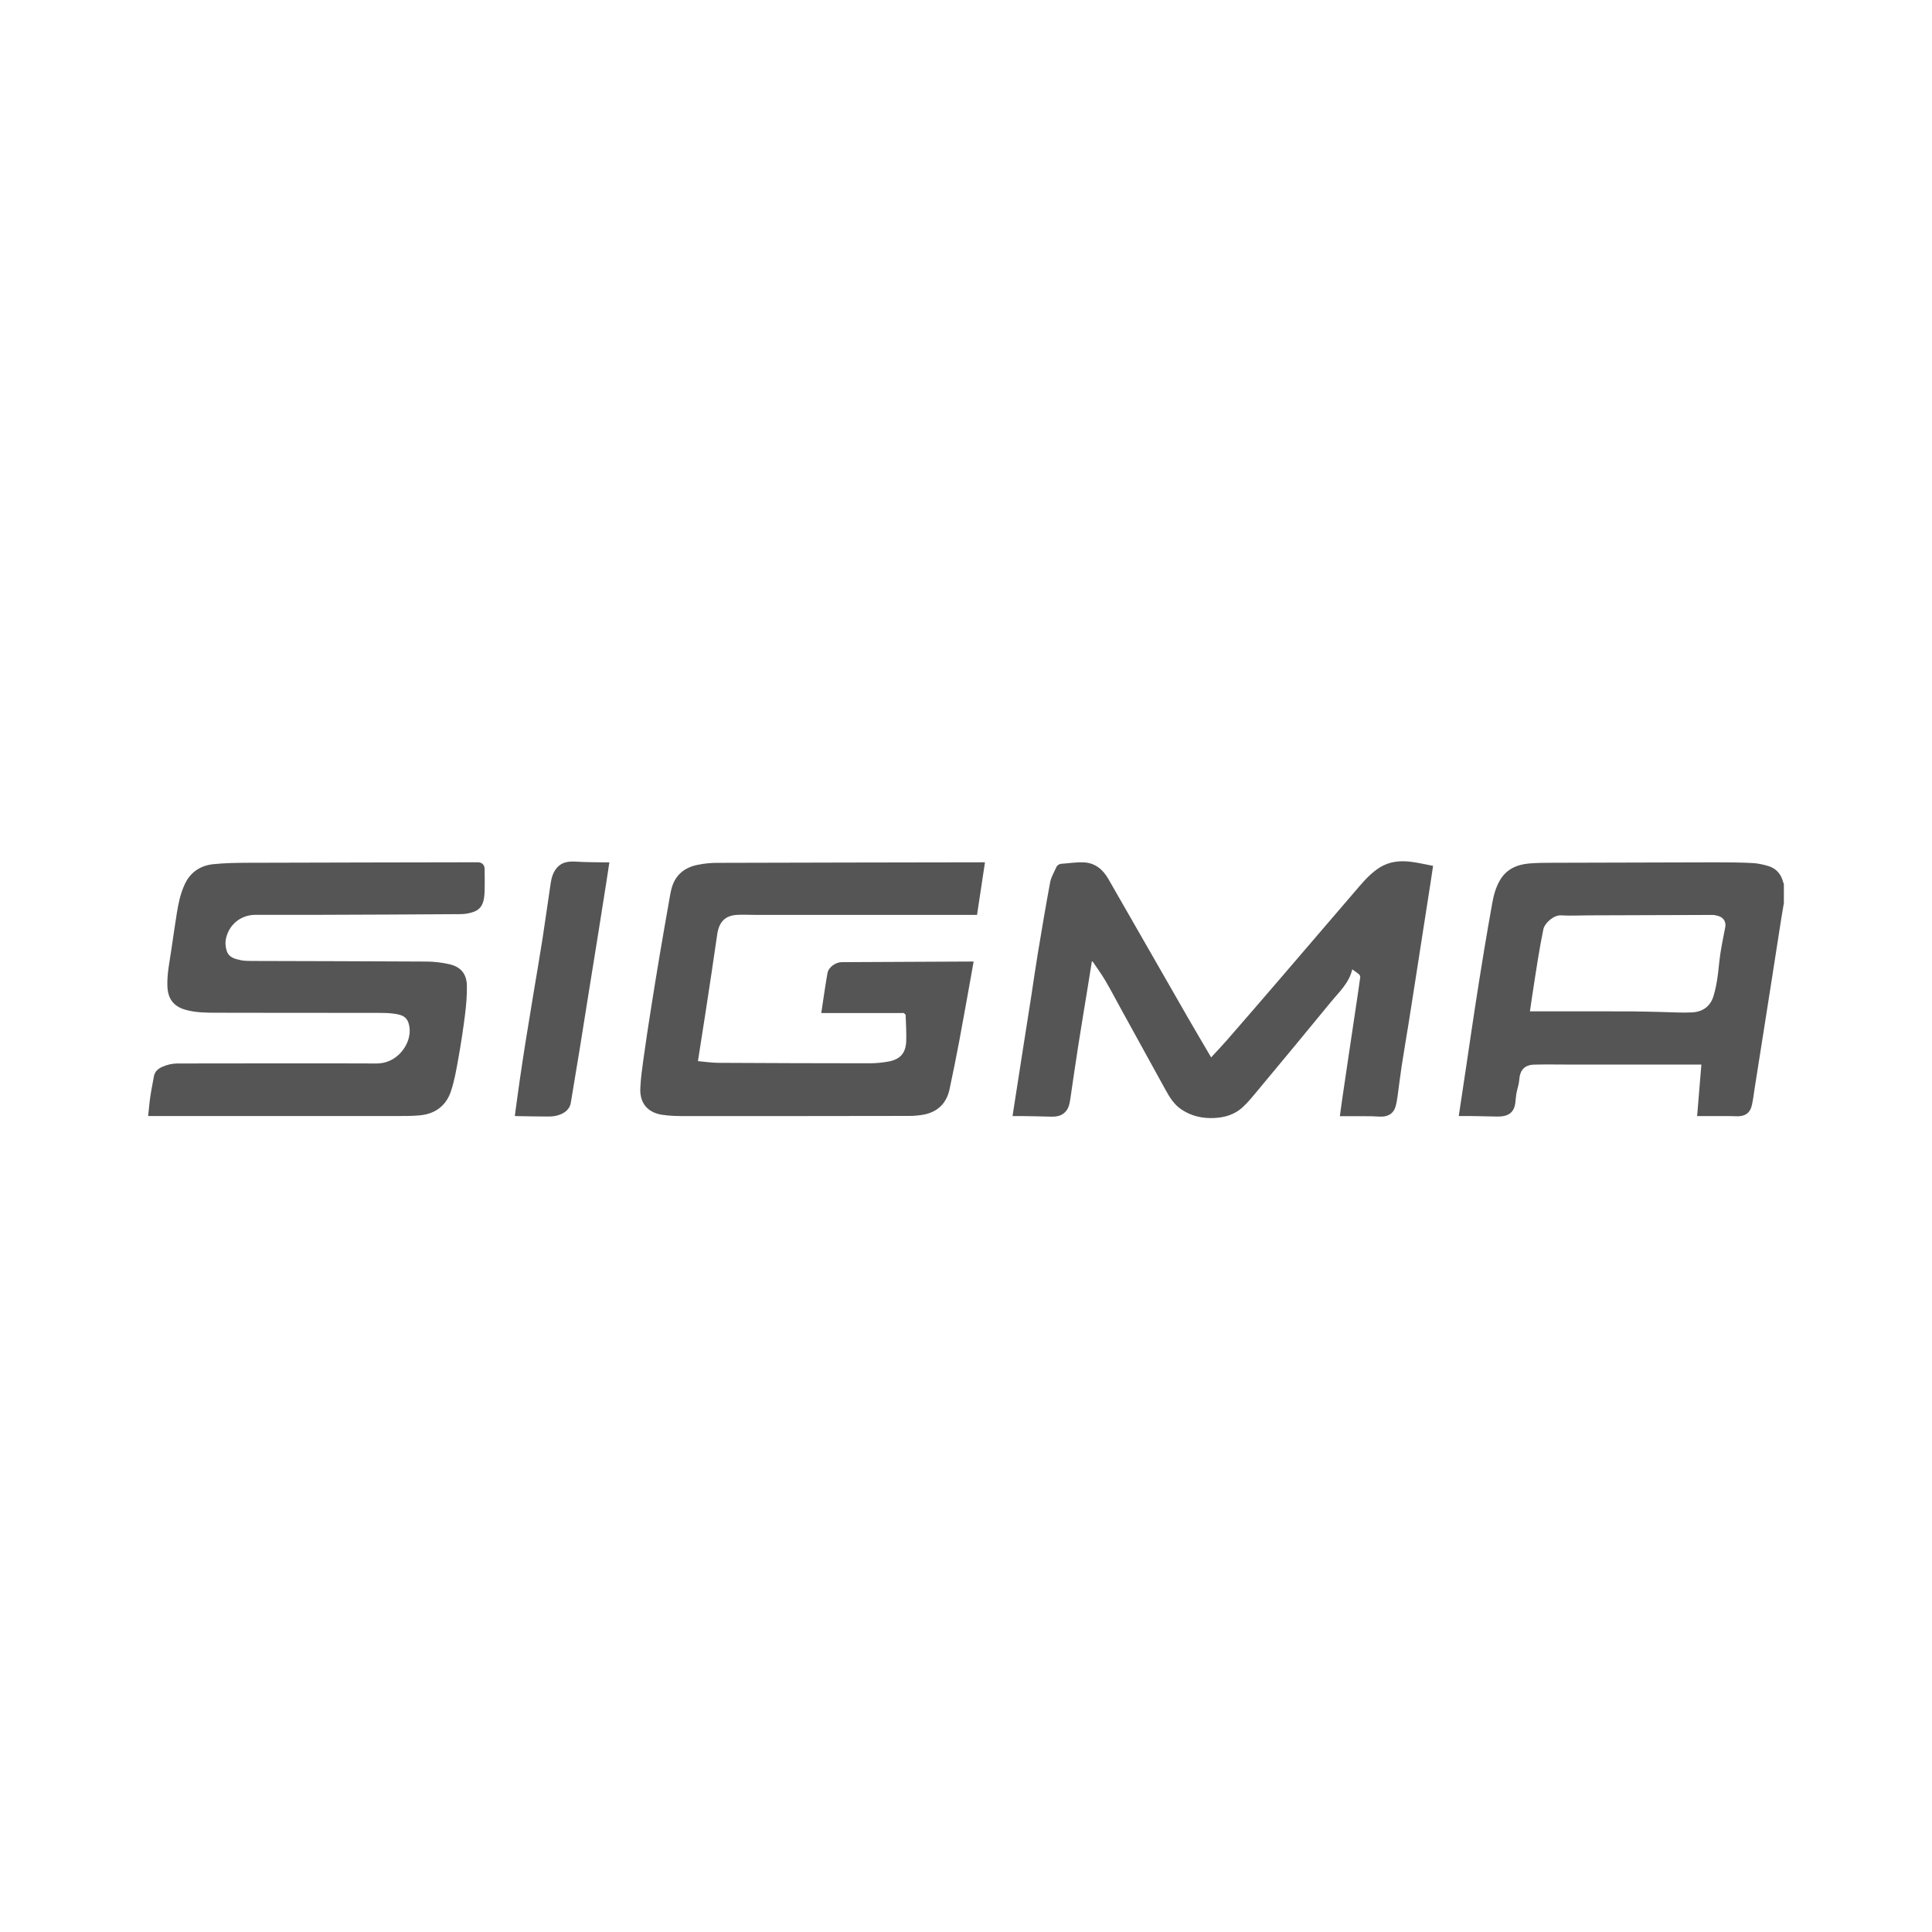 <?xml version="1.0" encoding="UTF-8"?>
<svg id="Layer_1" data-name="Layer 1" xmlns="http://www.w3.org/2000/svg" version="1.1" viewBox="0 0 1080 1080">
  <defs>
    <style>
      .cls-1, .cls-2 {
        fill: #545554;
        stroke-width: 0px;
      }

      .cls-3 {
        display: none;
      }

      .cls-2 {
        fill-rule: evenodd;
      }
    </style>
  </defs>
  <g class="cls-3">
    <g>
      <path class="cls-1" d="M665.15,523.24c10.43-18.27-3.92-30.38-18.39-30.38h-143.54c-25.94,0-35.62,14.3-44.21,29.34l-30.44,52.8c-10.43,18.27,3.92,30.38,18.39,30.38h143.54c25.94,0,35.62-14.3,44.21-29.34l30.44-52.8ZM510.66,584.05c-16.6,0-10.49-11.13-8.3-14.99l27.67-48.08c2.43-4.43,7.24-7.03,12.28-6.63h40.35c16.6,0,10.49,11.13,8.3,14.99l-27.67,48.08c-2.43,4.43-7.24,7.03-12.28,6.63h-40.35Z"/>
      <path class="cls-1" d="M55.5,530.85c-10.43,18.27,3.92,30.38,18.39,30.38h79.26c16.6,0,10.49,11.13,8.3,14.99l-4.5,7.78H24.94l-12.28,21.33h202.39l21.56-37.41c10.43-18.27-3.92-30.38-18.39-30.38h-79.26c-16.6,0-10.49-11.13-8.3-14.99l5.02-8.19h126.82l12.22-21.33H104.44c-25.94,0-35.62,14.3-44.21,29.34l-4.73,8.47Z"/>
      <path class="cls-1" d="M350.87,520.93c2.43-4.43,7.24-7.03,12.28-6.63h80.3l12.28-21.5h-131.66c-25.94,0-35.62,14.3-44.21,29.34l-30.49,52.8c-10.43,18.27,3.92,30.38,18.39,30.38h123.48l12.39-21.39h-72c-16.6,0-10.49-11.13-8.3-14.99l27.55-48.02Z"/>
      <polygon class="cls-1" points="691.38 492.98 679.16 514.25 741.24 514.25 688.78 605.38 759.34 605.38 811.8 514.25 861.37 514.25 873.59 492.98 691.38 492.98"/>
      <polygon class="cls-1" points="890.2 492.98 877.92 514.25 925.65 514.25 873.19 605.38 943.75 605.38 996.2 514.25 1045.78 514.25 1058 492.98 890.2 492.98"/>
    </g>
  </g>
  <g class="cls-3">
    <path class="cls-1" d="M978.29,508.26c-9.14,0-15.33,7.97-15.33,14.93v59.47c0,10.21,8.41,15.49,15.17,15.49h25.51c7.23,0,15.15-6.32,15.15-15.09v-59.69c0-7.46-6.83-15.12-14.98-15.12h-25.53ZM1024.85,484.16c12.08,0,32.15,8.88,32.15,40.5v58c0,34.06-24.96,39.66-32.54,39.66h-67.24c-11.65,0-32.28-8.38-32.28-40.13v-59.25c0-20.18,11.5-38.69,32.85-38.78h67.07"/>
    <path class="cls-1" d="M647.54,564.44h60.48v-40.21c.09-7.12-5.35-16.21-14.41-16.21h-30.84c-7.52,0-15.23,6.94-15.23,15.2v41.22ZM609.57,524.08c-.1-23.47,12.87-40.05,32.94-40.05h71.85c19.18,0,31.74,16.88,31.74,39.19v98.49h-37.99v-30.42h-60.57v30.42h-37.96v-97.64"/>
    <path class="cls-1" d="M771.37,622.05h38.16v-113.79h37.56c8.63,0,15.25,7.07,15.69,15.19v98.61h37.59v-97.59c0-18.74-8.55-40.58-33.02-40.09h-95.97v137.68Z"/>
    <path class="cls-1" d="M406.14,484.37v137.68h37.56v-113.79h33v113.79h38.09v-113.79h17.31c8.11,0,15.26,7.57,15.26,15.19v98.61h38.05v-98.61c0-19.84-10.65-39.08-32.57-39.08h-146.71Z"/>
    <rect class="cls-1" x="336.3" y="484.05" width="40.36" height="137.85"/>
    <polygon class="cls-1" points="174.93 484.37 174.93 622.05 213.12 622.05 213.12 591.54 268.94 591.54 268.94 622.05 307.13 622.05 307.13 484.37 268.94 484.37 268.94 564.59 213.12 564.59 213.12 484.37 174.93 484.37"/>
    <path class="cls-1" d="M150.03,484.37H55.86c-23.43,0-32.67,18.25-33.85,22.89-3.12,12.76-3.3,29.87.54,39.69,2.33,5.64,11.63,20.18,33.11,20.25h49.16c7.07,0,11.83,4.95,12.2,14.68.58,9.19-3,16.27-12.2,16.27H24.1v23.9h94.44c23.01-.5,28.82-14.43,31.49-20.75,5.81-13.51,5.04-32.6,0-45.75-1.5-4.66-10.15-19.32-32.43-19.32h-49.77c-7.17,0-11.22-5.08-11.22-14.31s4.05-14.21,11.22-14.21h82.2v-23.34Z"/>
  </g>
  <g class="cls-3">
    <g>
      <path class="cls-1" d="M611.7,484.36h-189.73c-20.42,3.41-35.74,15.31-45.95,34.04l-48.5,94.44c-1.69,3.41-2.53,5.96-4.25,9.42h33.19c3.49.27,7-.31,10.21-1.69,17.54-4.71,32.16-16.83,40.02-33.19,10.21-18.84,20.4-38.3,29.78-57.87,4.26-8.49,11.06-11.91,19.56-12.75h68.08c-.48.44-.78,1.04-.84,1.69-7.65,16.18-16.17,31.48-23.83,46.81-.84,1.68-1.69,2.54-3.41,2.54h-41.74c-1.69,0-2.54,0-3.41.84-11.06,5.95-22.13,12.76-33.19,19.56l-.85.85v.84h69.87c-5.96,11.08-11.06,21.19-16.17,32.33h67.21c1.84.27,3.62-.79,4.26-2.54,5.11-9.43,9.41-18.84,14.45-27.25l45.88-91.09c2.54-5.06,5.96-11.02,9.37-16.97Z"/>
      <path class="cls-1" d="M270.52,537.11h-74.04c-1.69,0-2.54.85-4.26,1.69-15.32,8.5-29.78,17.88-45.1,27.24-.85,0-.85.85-1.69.85v.84h42.56v1.69c-3.48,6.1-6.62,12.39-9.42,18.84-.68,1.2-2.03,1.89-3.41,1.69h-63.74c-.85,0-1.69-.84-2.55-.84q.86-.85.86-1.71c10.21-19.54,20.4-40,30.59-60.4,4.27-7.65,9.42-10.21,17.03-10.21h86.91c2.08-.17,4.1-.75,5.96-1.7,14.46-8.49,28.08-17,42.54-25.51l7.65-5.11h-171.1c-2.58-.14-5.17.14-7.65.84-18.79,4.36-34.68,16.84-43.38,34.04-16.2,31.42-31.5,62-47.67,93.48-1.69,2.54-2.54,5.96-5.11,9.42h169.35c2.58.14,5.16-.15,7.65-.85,18.5-3.99,34.17-16.21,42.53-33.18,7.65-13.6,13.61-27.24,20.41-40.85,2.05-3.25,3.76-6.68,5.11-10.27Z"/>
      <path class="cls-1" d="M803.12,484.36h-171.83c-1.69,0-2.55,0-3.41,1.7-6.81,14.45-14.45,28.93-22.12,43.38-15.33,29.77-30.61,59.56-45.11,90.17-.84,0-.84.86-1.7,2.55h62.97c1.79.03,3.44-.96,4.26-2.55,17.02-33.18,34.04-66.35,51.07-100.39.84-1.69,1.69-2.54,3.41-2.54h57.01c2.09.05,4.15.63,5.96,1.69,4.25.85,5.11,4.27,4.25,8.51-.85,1.69-1.69,2.54-2.54,4.25l-38.34,76.61c-2.55,4.25-5.11,9.41-7.65,14.45h63.81c1.34-.01,2.59-.64,3.42-1.69,14.45-29.77,29.78-59.56,45.11-89.45,3.48-6.63,6.63-13.45,9.41-20.4,1.85-5.86,1.55-12.2-.85-17.88-3.51-6.68-10.31-8.4-17.12-8.4Z"/>
      <path class="cls-1" d="M1060.94,484.36h-215.27c-.85-.84-1.7,0-2.54,1.7-5.11,10.22-10.22,20.41-16.17,30.6v2.54h57.01c-17.86,34.04-34.88,68.07-52.75,102.96h62.97c1.85.27,3.62-.79,4.25-2.55,17.03-33.18,34.04-65.5,50.21-98.69.64-1.74,2.42-2.8,4.26-2.54,16.47.85,32.97.85,49.43,0,1.2.13,2.41-.17,3.41-.84,17.87-10.21,35.73-20.41,52.75-31.47.72.03,1.57-.82,2.42-1.7Z"/>
      <path class="cls-1" d="M376.06,484.36h-57.9c-.85,0-1.69,0-2.54,1.7-3.41,6.81-6.8,13.6-11.06,20.41-16.18,32.33-33.2,65.51-49.44,97.86-3.41,5.95-5.95,11.91-9.42,17.86h57.87c1.33-.01,2.59-.64,3.41-1.69,22.12-43.38,44.25-87.64,66.36-131.03l2.73-5.1Z"/>
    </g>
  </g>
  <g class="cls-3">
    <path class="cls-2" d="M416.06,473.51c-26.5,46.39-52.03,91.08-78.49,137.38h121.87c-8.71,14.27-15.33,27.43-24.15,38.88-8.17,10.61-20.33,16.12-34.14,16.3-15.41.19-30.83.25-46.24-.05-17.48-.34-31.96-7.87-39.5-23.42-7.84-16.17-14.72-33.34-18.33-50.84-2.16-10.47.31-23.56,5-33.44,10.08-21.27,22.61-41.42,34.76-61.66,8.7-14.5,22.34-22.08,39.1-23.01,12.62-.7,25.31-.14,40.12-.14Z"/>
    <path class="cls-2" d="M783.71,538.07c-4.94,8.77-8.55,15.25-12.24,21.69-15.46,27.01-30.92,54.02-46.44,81-9.71,16.89-24.37,25.33-43.86,25.36-15.41.02-30.81.05-46.22,0-17.79-.06-29.09-8.59-32.18-26.63-3.4-19.87-5.18-40.02-7.6-60.05-1.59-13.17-3.07-26.35-4.87-41.88,15.05.74,29.09.13,42.61,2.53,10.42,1.84,16.48,10.52,17.87,21.45,2.66,21.04,5.21,42.1,7.85,63.14.42,3.3,1.13,6.56,2.18,12.49,9.79-16.95,18.28-31.6,26.73-46.27,5.29-9.19,10.46-18.45,15.78-27.61,9.34-16.08,23.38-24.6,41.95-25.13,11.92-.34,23.87-.06,38.42-.06Z"/>
    <path class="cls-2" d="M581.92,538.06c-2.64,5.11-4.19,8.38-5.99,11.52-16.8,29.34-33.91,58.5-50.39,88.02-10.9,19.52-26.76,29.34-49.24,28.58-10.46-.35-20.95-.06-33.18-.06,5.98-10.56,11.1-19.68,16.29-28.76,14.07-24.61,28.09-49.24,42.27-73.78,9.47-16.39,23.75-25.1,42.75-25.48,11.83-.24,23.68-.04,37.48-.04Z"/>
    <path class="cls-2" d="M618.04,474.13c-21.55,47.46-37.54,47.91-89.33,45.17,10.64-37.54,35.02-49.99,89.33-45.17Z"/>
  </g>
  <g class="cls-3">
    <path class="cls-1" d="M1069.74,523.9c-5,20.43-10.03,40.85-14.99,61.29-2.89,11.93-5.66,23.89-8.51,36h-75.76c9.04-34.39,18.01-68.48,27.17-103.32-14.68,0-28.69-.14-42.68.23-1.32.04-3.19,3.19-3.73,5.18-8.29,30.73-16.51,61.48-24.44,92.3-1.28,4.98-3.22,6.71-8.6,6.61-19.29-.38-38.59-.13-57.88-.12-2.67,0-5.34,0-8.91,0,9.18-34.99,18.15-69.14,27.27-103.88h-45.29c-6.11,22.84-12.23,45.71-18.33,68.58-2.72,10.18-5.25,20.4-8.22,30.5-.55,1.88-2.8,4.63-4.29,4.65-23.79.29-47.59.21-72.75.21,12.33-46.33,24.4-91.68,36.56-137.4,11.08,0,21.73,0,32.38,0,77.87-.01,155.73-.12,233.6.03,20.11.04,31.11,9.09,36.35,28.59.23.84.7,1.61,1.06,2.42v8.13Z"/>
    <path class="cls-1" d="M619.93,620.9c3.84-14.43,7.73-29.06,11.95-44.9-5.28,0-9.69,0-14.1,0-13.39,0-26.79.1-40.18-.05-3.91-.04-5.9.69-6.88,5.2-1.75,8.06-4.96,15.8-7.14,23.78-2.74,10.02-9.65,15.69-19.44,16.04-19.84.7-39.72.21-60.23.21,4.11-15.42,8.23-30.93,12.38-46.45,4.52-16.9,8.66-33.91,13.73-50.64,4.84-15.96,12.72-29.99,29.95-35.87,3.58-1.22,7.48-2.13,11.24-2.14,58.34-.14,116.67-.11,175.01-.11,1.75,0,3.51.22,5.72.36-8.04,30.03-15.95,59.67-23.91,89.31-3.78,14.07-7.53,28.14-11.61,42.12-.5,1.72-2.93,4.1-4.49,4.12-23.38.21-46.75.09-70.13,0-.39,0-.77-.4-1.87-1ZM580.05,548.29c18.68,0,36.53.06,54.38-.13,1.21-.01,3.11-1.71,3.47-2.97,2.76-9.62,5.22-19.33,8.05-30.09-18.73,0-36.56-.05-54.39.11-1.15.01-3.01,1.43-3.33,2.54-2.81,9.86-5.35,19.8-8.18,30.53Z"/>
    <path class="cls-1" d="M243.51,621.43c3.1-11.96,5.97-23.39,9.03-34.77,5.81-21.63,11.57-43.28,17.62-64.85,6.49-23.13,24.06-35.94,48-35.87,42.21.13,84.43.03,126.64.05,21.91,0,38.13,20.11,33.11,41.3-3.25,13.73-7.04,27.32-10.36,41.04-.91,3.77-3.1,4.27-6.42,4.24-13.05-.13-26.11-.05-40.84-.05,14.21,16.77,27.35,32.27,41.47,48.92-12.98,0-24.45,0-35.92,0-11.57,0-23.15-.21-34.72.08-7.11.18-12.79-2.02-17.37-7.44-11.51-13.63-23.12-27.18-34.7-40.75-1.41-1.65-2.88-3.24-5.23-5.88-4.21,15.62-8.55,29.9-11.76,44.42-1.64,7.43-4.4,10.07-12.45,9.81-21.73-.7-43.49-.24-66.08-.24ZM405.05,515.9h-57.06c-2.93,10.45-5.8,20.68-8.91,31.74,18.93,0,36.79.1,54.65-.18,1.46-.02,3.69-2.42,4.18-4.11,2.55-8.79,4.66-17.71,7.14-27.44Z"/>
    <path class="cls-1" d="M12,621.37c2.3-8.71,4.16-17.05,6.9-25.08.57-1.66,4.42-3.12,6.77-3.13,37.23-.19,74.45-.14,111.68-.14h7.98c2.52-9.44,4.98-18.66,7.63-28.57H26.01c6.62-19.74,11.55-38.91,19.49-56.75,6.71-15.06,21.85-21.17,37.62-21.34,55.13-.61,110.28-.24,166.15-.24-2.44,8.97-4.51,17.61-7.35,25.99-.52,1.53-4.21,2.81-6.45,2.82-33.37.18-66.73.12-100.1.12-5.2,0-10.41,0-16.11,0-2.23,8.25-4.37,16.21-6.73,24.94h122.43c-4.96,17.35-8.82,34.2-14.64,50.35-7.43,20.65-23.24,30.97-45.38,31.07-53.33.25-106.66.38-159.99.54-.64,0-1.29-.24-2.97-.58Z"/>
  </g>
  <g class="cls-3">
    <path class="cls-1" d="M248.11,637h-23.97c0-5.51.01-10.9,0-16.3-.04-13.25-.08-26.5-.15-39.75,0-1.56-.02-3.14-.3-4.66-.63-3.37-2.58-5.86-6.06-6.2-3.71-.36-7.48-.08-11.55-.08v66.82h-24.16v-160.55c.23-.16.44-.43.65-.43,12.61.11,25.29-.56,37.81.57,14.87,1.35,26.64,14.48,27.43,29.42.51,9.6.48,19.25.04,28.85-.38,8.33-4.26,15.41-10.4,21.56,1.41,1.7,2.89,3.28,4.15,5.01,4.58,6.3,6.73,13.45,6.76,21.17.08,17.56.02,35.12,0,52.68,0,.5-.13,1.01-.25,1.88ZM206.18,544.23c3.93,0,7.7.34,11.38-.1,3.35-.4,5.98-2.78,6.08-6.16.28-10.11.29-20.24-.05-30.34-.11-3.23-2.41-5.92-5.97-6.23-3.71-.32-7.46-.07-11.42-.07v42.91Z"/>
    <path class="cls-1" d="M614.75,476.16h23.76v67.15h18.25v-66.79h23.94v160.45h-23.68v-66.9h-18.23v66.94h-24.04v-160.85Z"/>
    <path class="cls-1" d="M821.56,574.75c-5.85,4.98-9.82,10.69-9.63,18.96.31,13.39.09,26.8.09,40.19,0,1.4,0,2.8,0,4.44h-24.21c0-1.36,0-2.73,0-4.09,0-14.96.36-29.93-.13-44.88-.37-11.2,3.17-20.32,11.34-27.83,1.41-1.29,2.65-2.78,3.85-4.05-3.26-3.7-6.27-7.1-9.25-10.52-3.84-4.42-5.61-9.75-5.67-15.42-.19-18.33-.07-36.67-.07-55.35h24.13v4.16c0,13.66.06,27.32-.02,40.98-.05,7.8,3.74,13.47,9.55,18.53,6.17-4.87,9.77-10.79,9.77-18.63,0-13.53,0-27.06,0-40.59,0-1.41,0-2.82,0-4.5h24.31c0,7.79.02,15.29,0,22.8-.03,9.61-.25,19.23-.13,28.84.12,9.37-3.15,17.21-9.77,23.75-1.85,1.83-3.68,3.67-5.42,5.41,3.48,4.02,7.41,7.6,10.1,11.96,2.28,3.71,4.25,8.27,4.4,12.53.67,18.03.65,36.08.74,54.12,0,1-1.24,2.84-1.94,2.86-7.25.21-14.51.13-22.1.13-.08-1.77-.19-3.16-.19-4.55-.01-13.01,0-26.02,0-39.03,0-9.32-2.27-14.06-9.76-20.25Z"/>
    <path class="cls-1" d="M334.67,556.26c0,17.91.57,35.85-.17,53.73-.69,16.69-15.08,29.75-31.59,30.17-17.23.44-31.51-11.36-33.88-28.1-.47-3.33-.72-6.71-.73-10.07-.05-31.47-.08-62.93,0-94.4.04-15.48,9.54-28.74,23.3-32.91,21.16-6.41,42.2,8.06,42.94,30.13.57,17.14.11,34.31.11,51.46h.02ZM310.47,556.72h.03c0-16.1.03-32.2-.01-48.3-.02-6.05-3.25-9.33-8.99-9.35-5.75-.03-9.06,3.31-9.06,9.25-.01,32.09-.01,64.18.02,96.28,0,1.4.09,2.89.57,4.18,1.57,4.25,5.65,6.06,10.97,5.06,3.93-.74,6.44-3.68,6.46-8.04.06-16.36.02-32.72.02-49.08Z"/>
    <path class="cls-1" d="M508.03,637.04h-24.25c0-6.79.09-13.39-.02-19.98-.12-7.14-.3-14.28-.73-21.41-.11-1.85-.81-3.98-1.96-5.38-4.67-5.66-9.62-11.08-15.21-17.44v64.11h-24.14v-160.94h23.93v62.81c8.5-8.74,19.51-15.46,18.31-30.16-.87-10.72-.17-21.56-.17-32.65h24.25c0,3.53.04,7,0,10.47-.14,11.7-.14,23.4-.53,35.08-.29,8.62-4.58,15.52-10.43,21.6-4.15,4.3-8.19,8.71-12.5,13.3,4.26,4.64,8.34,9.34,12.69,13.77,7.77,7.9,10.88,17.44,10.8,28.31-.09,12.73-.02,25.45-.02,38.52Z"/>
    <path class="cls-1" d="M767.56,556.9c0,17.16.33,34.32-.09,51.47-.42,17.08-14.52,30.95-31.4,31.77-17.2.83-31.49-10.85-34.27-28.08-.37-2.3-.68-4.63-.69-6.95-.04-32.76-.09-65.52,0-98.27.04-16.15,10.97-29.71,26.16-32.88,20.29-4.22,39.21,9.66,40.05,30.31.71,17.52.15,35.09.15,52.63.03,0,.06,0,.09,0ZM725.28,556.53c0,15.87-.01,31.75.02,47.62,0,1.53.05,3.16.55,4.58,1.52,4.27,5.61,6.1,10.94,5.12,4.18-.77,6.56-3.79,6.56-8.79.03-32.12.02-64.23,0-96.35,0-6.35-3.22-9.66-9.14-9.63-5.8.02-8.93,3.45-8.93,9.84-.01,15.87,0,31.75,0,47.62Z"/>
    <path class="cls-1" d="M594.13,535.46h-23.58c-.06-1.39-.18-2.76-.18-4.12-.02-7.42.05-14.83-.03-22.25-.07-6.57-3.06-9.87-8.86-10.01-5.99-.15-8.96,2.79-9.17,9.49-.17,5.42-.05,10.85.04,16.28.07,3.93,1.57,7.27,4.42,10.05,8.1,7.9,15.89,16.14,24.27,23.73,8.47,7.67,13.68,16.52,13.22,28.22-.37,9.32.42,18.85-1.27,27.92-2.82,15.11-16.07,25.08-31.37,25.38-16.35.32-31.37-11.92-32.95-28.28-1.07-11.05-.2-22.3-.2-33.74h23.72c0,8.52-.03,17.11,0,25.69.03,7.25,3.09,10.43,9.7,10.21,4.93-.16,8.36-3.29,8.53-8.27.19-5.33.04-10.66,0-16-.03-5.26-2.36-9.43-6.1-13.01-8.73-8.38-17.29-16.93-26.1-25.22-6.54-6.15-9.79-13.59-9.92-22.46-.11-7.41-.2-14.83-.14-22.24.15-17.99,13.48-32.69,30.34-33.56,19.08-.99,33.96,11.43,35.46,30.55.82,10.42.15,20.96.15,31.64Z"/>
    <path class="cls-1" d="M420.66,535.46h-23.33c-.06-1.22-.17-2.47-.17-3.71-.02-8.06.08-16.12-.04-24.18-.08-5.26-3.72-8.52-9.11-8.49-5.47.02-8.93,3.19-8.93,8.58-.05,32.63-.04,65.27.02,97.9.01,5.46,3.35,8.46,8.96,8.48,5.57.02,8.98-3.06,9.07-8.45.11-6.22.02-12.44.02-18.91h24.39c-.38,14.61,2.7,29.71-8.43,42.21-9.5,10.67-21.34,13.46-34.66,9.71-12.56-3.53-19.48-12.75-22.6-25.01-.7-2.73-.85-5.66-.86-8.5-.06-32.5-.07-65.01-.02-97.51.02-14.83,8.77-27.84,21.71-32.59,19.42-7.13,41.55,5.64,43.75,26.14,1.21,11.25.22,22.74.22,34.33Z"/>
  </g>
  <g class="cls-3">
    <path class="cls-1" d="M67.1,615.44c-6.12,19.55-11.92,38.11-17.85,57.05H9c.85-3.7,1.27-6.56,2.17-9.26,9.47-28.33,18.16-56.95,28.77-84.85,10.43-27.42,26.56-51.35,52.93-66.15,26.78-15.02,55.6-21.7,86.3-16.04,22.16,4.08,37.6,16.91,44.33,38.6,6.72,21.65,1.04,40.84-14.25,57.21-17.94,19.2-40.98,28.34-66.27,32.74-22.64,3.94-44.8,2.58-66.23-6.38-2.33-.97-4.85-1.49-9.66-2.93ZM122.88,596.04c20.53-1.4,38.29-8.28,50.55-20.88,16.48-16.94,12.04-34.91-10.5-42.29-2.08-.68-4.26-1.22-6.43-1.42-18.87-1.75-36.75,1.5-53.24,11.12-7.16,4.18-12.98,9.62-16.02,17.68-4.79,12.71-1.07,24.06,11.34,29.38,7.61,3.27,16.16,4.35,24.29,6.41Z"/>
    <path class="cls-1" d="M820.89,618.04c-9.69,1.87-19.32,4.09-29.07,5.54-22.41,3.33-44.4,2.89-63.68-11.13-5.26-3.82-10.06-8.75-13.8-14.07-5.24-7.46-6.61-15.88-4.32-25.26,7.87-32.16,29.18-52.39,58.18-65.14,27.35-12.03,55.95-12.74,84.53-4.62,17.48,4.97,30.7,15.19,32.79,34.68.73,6.79-.23,14.09-1.94,20.76-5.51,21.52-13.37,42.19-24.42,61.56-16.83,29.51-43.02,45.88-75.41,53.17-7.84,1.76-16.07,2.23-24.14,2.37-7.89.13-9.52-2.43-8.42-10.46,1.24-8.99,2.13-10.1,11.61-11.53,18.72-2.82,35.44-9.99,49.64-22.56,3.72-3.29,6.77-7.35,10.13-11.05-.56-.75-1.13-1.5-1.69-2.26ZM785.47,595.06c19.32.1,36.44-5.78,51.24-18.03,17.6-14.57,14.16-33.51-7.26-41.81-10.37-4.02-20.73-4.29-31.44-1.78-15.38,3.61-29.55,9.34-40.3,21.52-13.54,15.34-8.42,33,11.32,38.17,5.29,1.39,10.96,1.32,16.45,1.93Z"/>
    <path class="cls-1" d="M999.77,468.1h31.05c-.68,12.31-6.43,22.49-8.54,34.51,2.69.87,5.37,1.69,8.02,2.59,6.62,2.25,13.66,3.72,19.76,6.95,18.28,9.68,27.1,21.48,18.64,48.12-7.5,23.61-23.98,40.37-45.41,52.25-24.45,13.55-50.58,17.76-78.13,12.89-6.16-1.09-12.49-1.71-18.43-3.55-35.08-10.82-40.11-40.58-27.62-66.92,7.61-16.06,20.58-27.16,36.21-34.53,14.28-6.73,29.3-11.98,44.26-17.1,3.97-1.36,6.26-2.89,7.8-6.6,3.94-9.49,8.15-18.87,12.39-28.61ZM989.92,532.73c-9.17,2.24-16.36,3.34-23.06,5.78-11.22,4.08-21.51,10.07-28.44,20.2-10.02,14.65-6.72,26.53,9.31,34.25,19.96,9.62,38.97,4.86,56.99-5.11,11.09-6.14,20.23-14.64,24.19-27.62,2.48-8.13,1.24-14.42-6.68-19.76-12.34,6.44-24.93,13.02-39.35,20.55,2.42-9.71,4.35-17.45,7.05-28.28Z"/>
    <path class="cls-1" d="M371.8,624.81c-19.33-1.07-33.87-2.49-47.97-7.61-32.35-11.76-36.4-47.37-21.02-68.21,18.71-25.35,43.36-42.06,74.42-48.31,25.82-5.19,50.96-2.75,73.63,11.53,19.44,12.25,26.59,31.28,15.24,54.67-13.66,28.17-36.96,44.53-66.17,52.99-10.5,3.04-21.65,3.84-28.14,4.93ZM394.18,529.78c-.1.44-.19.88-.29,1.32-2.22,0-4.46-.19-6.66.03-18.37,1.79-34.66,8.54-46.37,23.02-13.96,17.27-6.46,28.72,7.71,35.94,1.63.83,3.39,1.45,5.14,1.99,18.5,5.71,35.78,1.97,52.18-7.19,10.22-5.71,18.4-13.5,22.93-24.65,4.95-12.18,2.26-20.16-10.11-24.78-7.8-2.91-16.33-3.85-24.53-5.67Z"/>
    <path class="cls-1" d="M597.32,624.97c-14.59.64-30.27-1.76-45.52-8.75-25.9-11.86-29.24-44.84-17.77-62.39,16.05-24.56,38.48-40.52,66.28-48.95,24.04-7.29,48.16-6.74,71.61,2.46,33.15,13,42.12,39.19,23.15,69.04-19.83,31.19-49.28,46.49-85.88,48.57-3.32.19-6.66.03-11.86.03ZM600.66,596.24c19.56.13,34.61-5.63,47.5-16.19,5.26-4.31,9.58-10.34,12.84-16.38,7.41-13.74,3.2-23.25-11.91-28.06-25.22-8.02-48.03-2.67-68.52,13.43-3.42,2.69-6.39,6.24-8.76,9.92-8.02,12.44-6.07,21.95,6.24,30.3,7.52,5.11,16.07,7.26,22.62,6.99Z"/>
    <path class="cls-1" d="M498.04,623.81h-36.89c17.73-52.24,35.11-103.47,52.66-155.2h33.77c-16.19,52.69-33.07,103.95-49.54,155.2Z"/>
    <path class="cls-1" d="M301.91,490.37c6.45,6.92,13.19,14.15,21.04,22.57-40.87,27.05-67.52,62.42-69.54,112.89h-38.7c8.96-58.22,32.39-106.1,87.2-135.46Z"/>
  </g>
  <g>
    <path class="cls-1" d="M997.19,504.84c-.47,2.81-.98,5.63-1.42,8.45-1.71,10.91-3.4,21.83-5.1,32.74-1.55,9.89-3.1,19.78-4.66,29.68-1.7,10.8-3.4,21.59-5.11,32.39-.48,3.06-.84,6.16-1.47,9.19-1.05,5.08-3.91,7.13-10.12,6.67-.63-.05-1.27-.05-1.91-.05-6.19,0-12.38,0-18.7,0,.8-9.63,1.58-19.11,2.38-28.81h-2.18c-23.69,0-47.39,0-71.08,0-6.72,0-13.44-.14-20.15.03-5.48.14-8.05,3.11-8.4,8.53-.16,2.49-1.1,4.92-1.55,7.4-.33,1.81-.42,3.66-.65,5.48-.78,6.27-5.07,7.72-10.22,7.62-4.85-.09-9.7-.21-14.56-.29-2.24-.04-4.48,0-6.84,0,1.49-9.9,2.96-19.62,4.41-29.34,1.55-10.36,3.04-20.73,4.63-31.08,1.63-10.57,3.3-21.14,5.04-31.7,1.48-8.96,3.04-17.92,4.64-26.86.79-4.44,1.96-8.79,4.25-12.74,3.64-6.28,9.52-8.86,16.39-9.46,4.25-.37,8.54-.37,12.82-.39,30.64-.11,61.27-.21,91.91-.25,6.71,0,13.42.06,20.12.4,2.96.15,5.94.82,8.79,1.66,4.51,1.34,7.24,4.55,8.36,9.12.07.3.25.57.38.85v10.76ZM855.24,565.35h2.25c18.08,0,36.15-.03,54.23.02,5.84.01,11.68.23,17.52.35,5.58.11,11.18.52,16.75.21,5.77-.32,10.09-3.3,11.84-9.04.97-3.17,1.66-6.46,2.15-9.75.73-4.83,1.05-9.73,1.79-14.57.73-4.77,1.77-9.49,2.66-14.24.55-2.93-.92-5.41-3.79-6.27-1.14-.34-2.36-.6-3.54-.6-22.99.05-45.98.14-68.98.23-5.16.02-10.33.32-15.46,0-4-.24-9.16,4.17-9.92,7.85-1.1,5.29-2.04,10.62-2.92,15.95-1.18,7.15-2.25,14.33-3.35,21.49-.42,2.71-.8,5.43-1.23,8.35Z"/>
    <path class="cls-1" d="M748.98,623.92c.52-3.69.99-7.21,1.5-10.73,1.11-7.57,2.24-15.14,3.36-22.71,1.37-9.16,2.74-18.32,4.11-27.48.83-5.57,1.67-11.14,2.43-16.73.07-.5-.25-1.25-.65-1.59-1.14-.97-2.4-1.78-3.82-2.81-1.74,7.67-7.37,12.67-11.97,18.3-13.47,16.48-27.09,32.84-40.71,49.21-2.79,3.36-5.54,6.83-8.77,9.75-4.38,3.95-9.84,5.58-15.74,5.85-6.61.3-12.72-1.07-18.27-4.76-4.31-2.87-6.79-7.12-9.2-11.5-8.2-14.97-16.46-29.9-24.69-44.85-2.92-5.3-5.71-10.69-8.79-15.9-2.15-3.64-4.67-7.05-7.03-10.57-.13.06-.27.11-.4.17-.85,5.31-1.7,10.62-2.56,15.92-1.71,10.51-3.47,21.01-5.11,31.53-1.52,9.72-2.9,19.46-4.34,29.19-.38,2.58-.82,5.14-2.64,7.18-2.66,2.98-6.18,2.93-9.76,2.8-4.56-.16-9.12-.21-13.69-.28-2.01-.03-4.03,0-6.23,0,.57-3.7,1.12-7.21,1.66-10.73,1.34-8.58,2.67-17.17,4.01-25.75,1.56-9.95,3.14-19.89,4.69-29.84,1.24-8.01,2.36-16.04,3.68-24.04,2.23-13.45,4.48-26.9,6.98-40.3.53-2.86,2.15-5.54,3.35-8.26.57-1.3,1.67-2.04,3.13-2.14,4.14-.29,8.29-.97,12.41-.77,6.23.3,10.6,3.95,13.61,9.19,14.88,25.9,29.7,51.83,44.58,77.73,4.22,7.35,8.56,14.62,12.93,22.09,3.09-3.36,6.11-6.51,8.97-9.8,9.51-10.93,18.99-21.88,28.43-32.87,15.16-17.64,30.28-35.31,45.44-52.95,3.39-3.95,6.95-7.73,11.41-10.54,5.52-3.47,11.6-3.96,17.83-3.13,3.98.53,7.91,1.45,11.99,2.23-.56,3.72-1.07,7.18-1.61,10.63-1.32,8.53-2.66,17.05-3.99,25.58-1.44,9.27-2.87,18.53-4.32,27.8-1.22,7.79-2.43,15.57-3.67,23.36-1.32,8.23-2.74,16.44-4,24.68-.86,5.63-1.5,11.29-2.3,16.93-.27,1.93-.58,3.88-1.15,5.73-1.08,3.49-3.7,5.24-7.25,5.44-2.12.12-4.26-.19-6.39-.21-5.21-.04-10.42-.01-15.63-.01-.57,0-1.14,0-1.83,0Z"/>
    <path class="cls-1" d="M82.81,623.92c.41-3.75.69-7.3,1.2-10.82.56-3.81,1.35-7.58,2.02-11.38.47-2.66,2.21-4.23,4.53-5.28,2.76-1.25,5.63-1.95,8.7-1.95,37.08,0,74.16-.16,111.23,0,9.76.04,16.27-7.45,18-14.2.44-1.74.66-3.65.48-5.43-.67-6.38-3.77-7.55-8.89-8.22-2.96-.39-5.99-.44-8.99-.44-30.07-.03-60.14.04-90.21-.07-5.68-.02-11.43-.06-17.01-1.6-6.91-1.92-10.06-6.23-10.3-13.34-.24-6.98,1.27-13.72,2.25-20.54.98-6.78,1.97-13.56,3.05-20.32.87-5.47,2.02-10.85,4.37-15.94,3.19-6.9,8.78-10.55,16.05-11.31,6.53-.68,13.15-.76,19.73-.78,42.69-.14,85.38-.2,128.06-.28,2.34,0,3.82,1.43,3.83,3.75.01,4.26.14,8.52-.03,12.77-.19,4.67-.88,9.32-6.1,11.19-2.24.8-4.73,1.26-7.11,1.28-26.69.2-53.39.3-80.09.39-11.59.04-23.17,0-34.76,0-7.94,0-14.5,5.09-16.39,12.81-.59,2.43-.47,4.9.3,7.31,1.2,3.75,4.51,4.5,7.74,5.2,1.68.36,3.44.45,5.16.46,32.95.11,65.91.14,98.86.34,4.23.03,8.54.54,12.67,1.48,6.47,1.48,9.71,5.4,9.83,12.05.1,5.33-.36,10.71-1.02,16.01-1.03,8.21-2.28,16.41-3.74,24.56-1.11,6.22-2.18,12.52-4.18,18.48-2.72,8.09-8.87,12.63-17.46,13.4-4.08.37-8.2.37-12.3.37-45.94.02-91.89.01-137.83.01-.46,0-.91,0-1.67,0Z"/>
    <path class="cls-1" d="M459.1,566.29c1.16-7.62,2.17-15.02,3.47-22.36.58-3.26,4.55-6.07,7.97-6.08,24.15-.13,48.29-.24,72.44-.35.34,0,.68,0,1.28,0-.42,2.4-.8,4.63-1.21,6.87-2.29,12.68-4.53,25.37-6.91,38.04-1.67,8.87-3.47,17.72-5.35,26.55-1.71,8.03-7.01,12.96-15.19,14.25-2.38.38-4.82.6-7.23.6-41.54.07-83.07.11-124.61.09-4.61,0-9.28-.03-13.81-.76-7.98-1.28-12.33-6.58-12.02-14.6.23-5.74,1.07-11.46,1.85-17.16,1.23-8.95,2.61-17.88,4.01-26.8,1.63-10.39,3.32-20.77,5.06-31.15,1.62-9.64,3.33-19.27,5.02-28.9.44-2.5.82-5.01,1.43-7.46,1.91-7.72,7.11-12.09,14.69-13.63,3.48-.71,7.09-1.09,10.64-1.1,49.12-.15,98.24-.22,147.36-.3.79,0,1.59,0,2.62,0-1.49,9.9-2.95,19.55-4.44,29.4h-1.94c-40.44,0-80.88,0-121.31,0-3.53,0-7.07-.2-10.6-.04-6.96.31-10.4,3.91-11.41,11.04-2.07,14.58-4.32,29.13-6.53,43.68-1.36,8.92-2.79,17.83-4.23,27.05,3.83.34,7.59.94,11.36.96,28.15.16,56.29.25,84.44.26,3.5,0,7.05-.33,10.49-.94,6.9-1.22,9.99-4.82,10.16-11.84.12-4.72-.16-9.45-.35-14.18-.02-.39-.66-.85-1.1-1.1-.31-.17-.79-.04-1.2-.04-14.14,0-28.27,0-42.41,0-.63,0-1.26,0-2.44,0Z"/>
    <path class="cls-1" d="M287.8,623.74c.91-6.68,1.78-13.34,2.75-20,1.07-7.35,2.18-14.69,3.35-22.02,1.41-8.86,2.89-17.7,4.35-26.55,1.68-10.16,3.45-20.3,5.03-30.47,1.61-10.34,2.99-20.72,4.57-31.07.47-3.09,1.36-6.11,3.48-8.55,3.34-3.84,7.78-3.62,12.32-3.34,4.53.28,9.08.22,13.63.31,1.03.02,2.07,0,3.36,0-.48,3.18-.92,6.22-1.4,9.26-1.57,9.95-3.14,19.9-4.72,29.85-1.69,10.57-3.4,21.13-5.1,31.69-1.78,11.08-3.52,22.16-5.31,33.24-1.64,10.1-3.3,20.2-5.01,30.29-.7,4.14-3.81,6.03-7.41,7.13-1.73.53-3.64.63-5.47.63-5.96,0-11.91-.14-17.87-.24-.16,0-.32-.09-.54-.16Z"/>
  </g>
</svg>